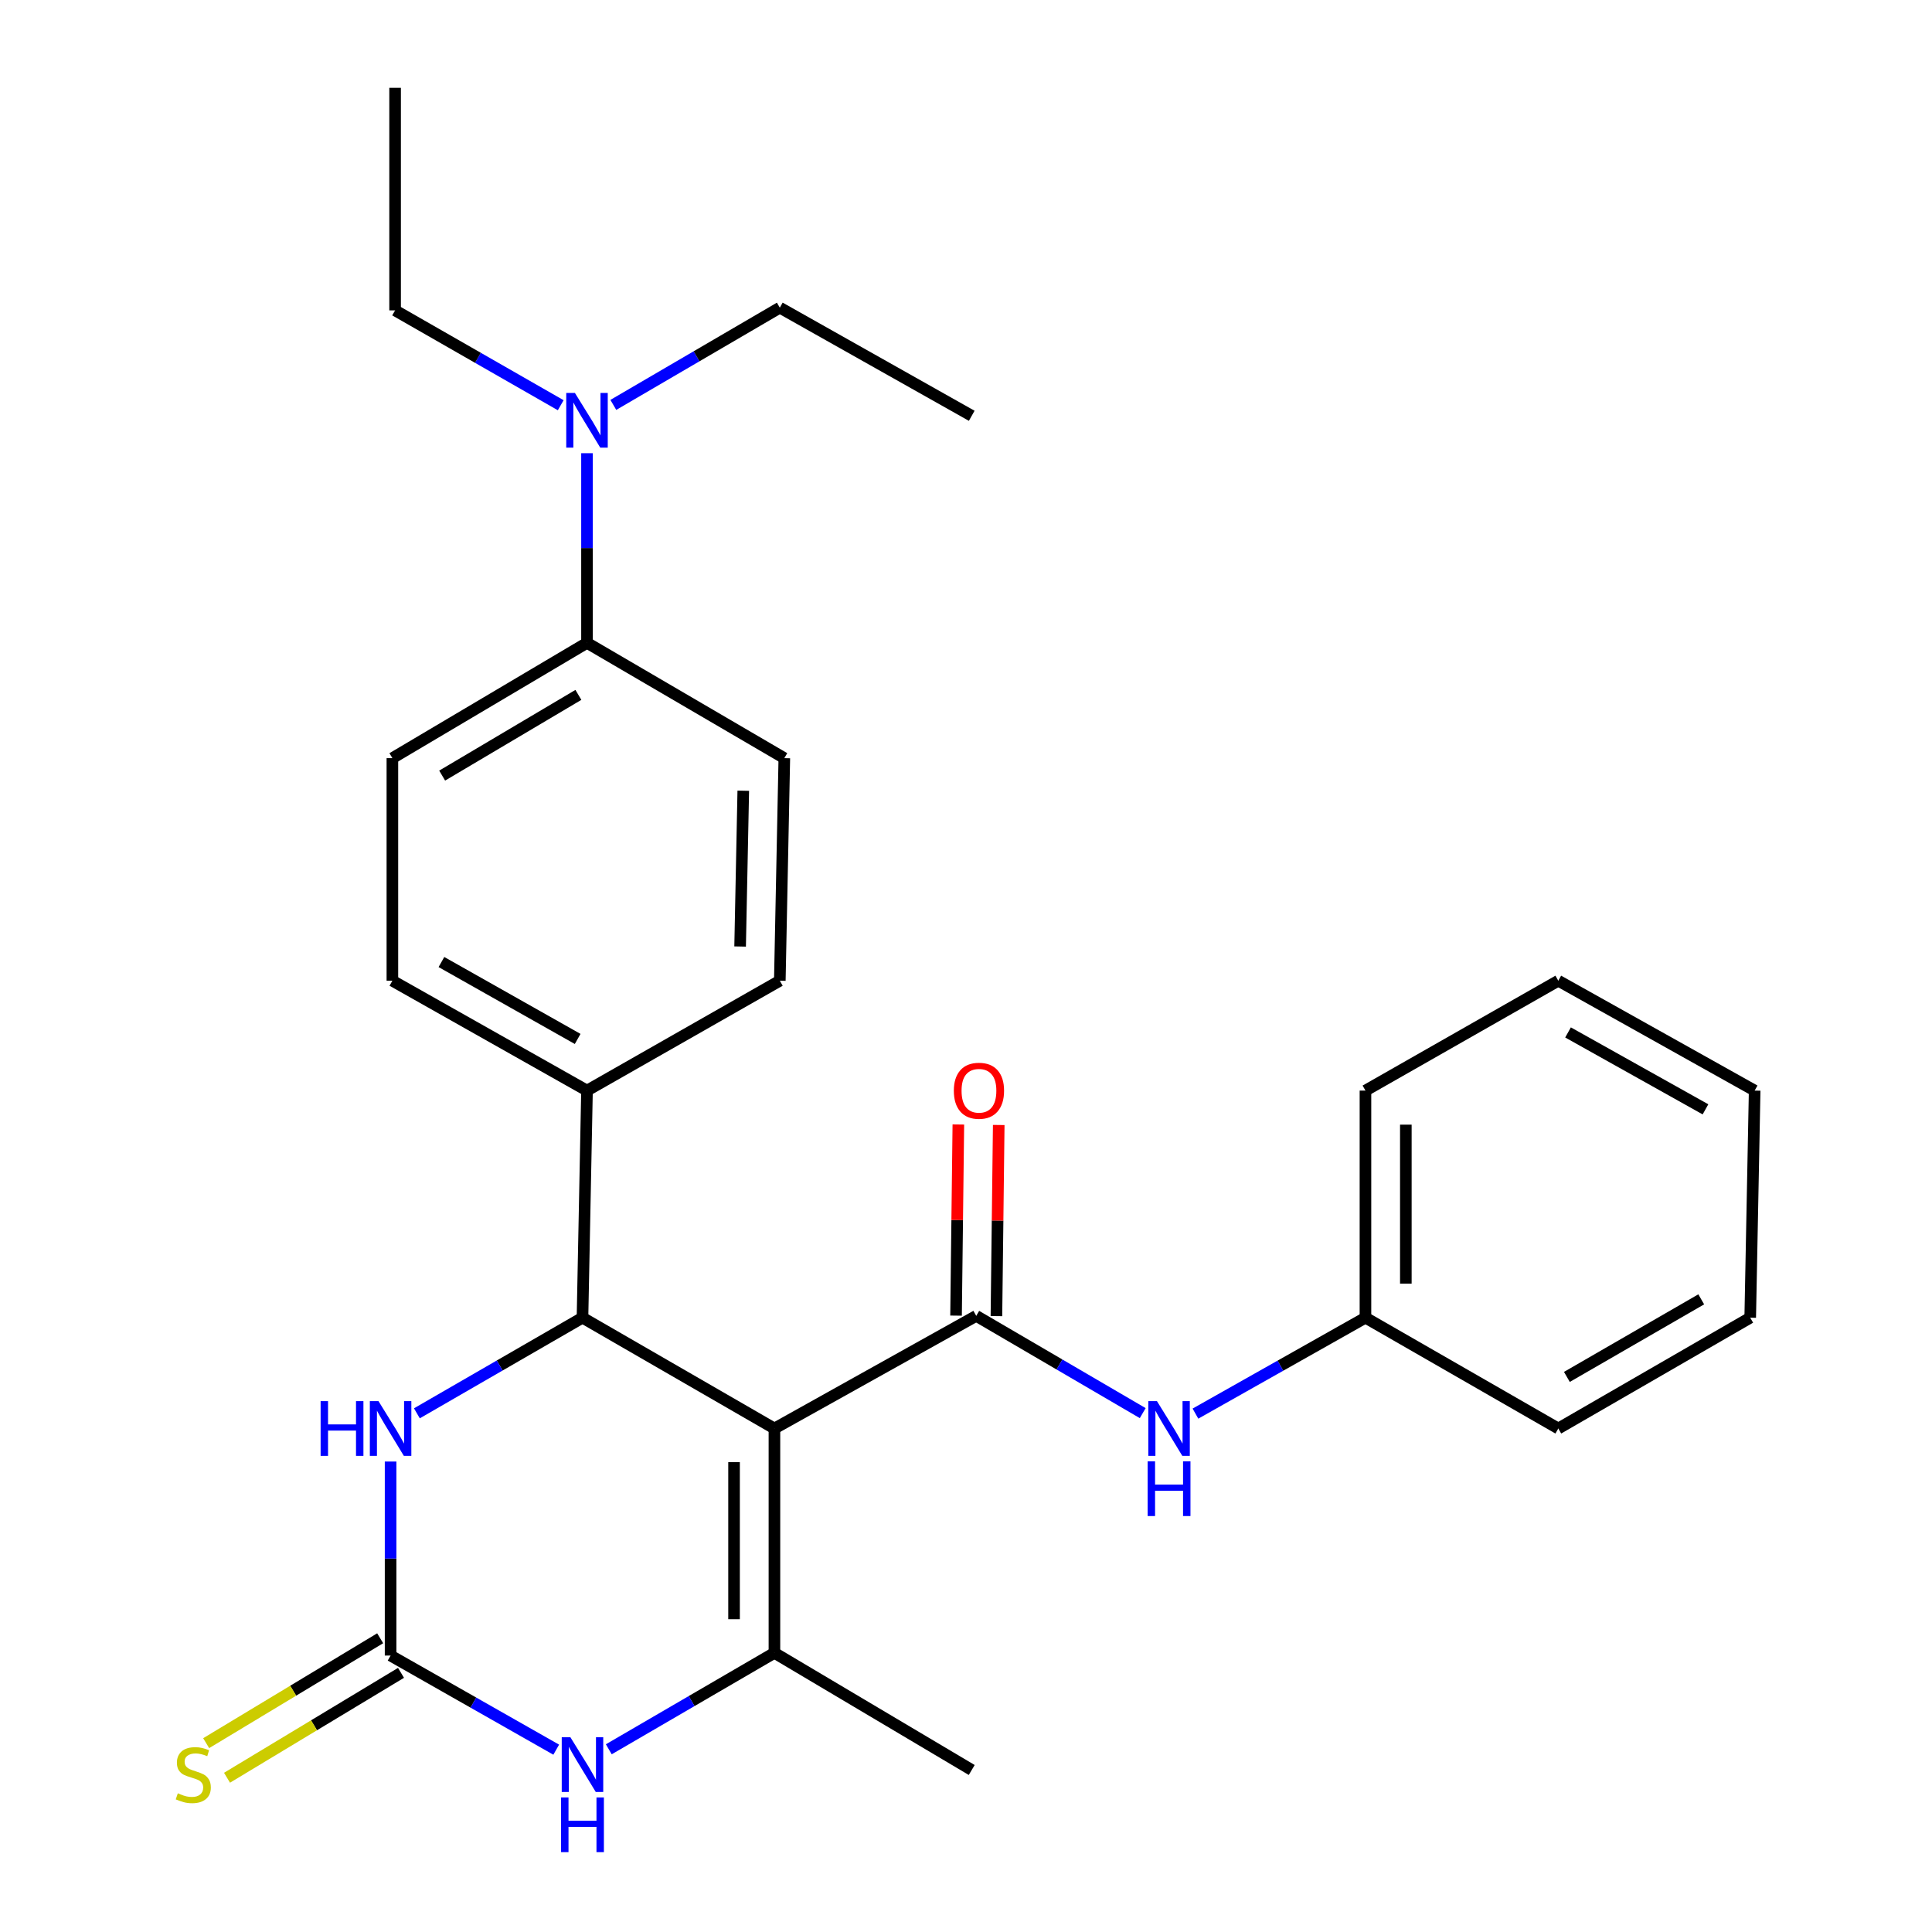 <?xml version='1.0' encoding='iso-8859-1'?>
<svg version='1.1' baseProfile='full'
              xmlns='http://www.w3.org/2000/svg'
                      xmlns:rdkit='http://www.rdkit.org/xml'
                      xmlns:xlink='http://www.w3.org/1999/xlink'
                  xml:space='preserve'
width='1000px' height='1000px' viewBox='0 0 1000 1000'>
<!-- END OF HEADER -->
<rect style='opacity:1.0;fill:#FFFFFF;stroke:none' width='1000' height='1000' x='0' y='0'> </rect>
<path class='bond-0' d='M 400.843,739.392 L 505.3,681.091' style='fill:none;fill-rule:evenodd;stroke:#000000;stroke-width:6px;stroke-linecap:butt;stroke-linejoin:miter;stroke-opacity:1' />
<path class='bond-1' d='M 400.843,739.392 L 400.843,855.519' style='fill:none;fill-rule:evenodd;stroke:#000000;stroke-width:6px;stroke-linecap:butt;stroke-linejoin:miter;stroke-opacity:1' />
<path class='bond-1' d='M 379.942,756.811 L 379.942,838.1' style='fill:none;fill-rule:evenodd;stroke:#000000;stroke-width:6px;stroke-linecap:butt;stroke-linejoin:miter;stroke-opacity:1' />
<path class='bond-2' d='M 400.843,739.392 L 301.495,682.032' style='fill:none;fill-rule:evenodd;stroke:#000000;stroke-width:6px;stroke-linecap:butt;stroke-linejoin:miter;stroke-opacity:1' />
<path class='bond-6' d='M 505.3,681.091 L 548.385,706.261' style='fill:none;fill-rule:evenodd;stroke:#000000;stroke-width:6px;stroke-linecap:butt;stroke-linejoin:miter;stroke-opacity:1' />
<path class='bond-6' d='M 548.385,706.261 L 591.471,731.43' style='fill:none;fill-rule:evenodd;stroke:#0000FF;stroke-width:6px;stroke-linecap:butt;stroke-linejoin:miter;stroke-opacity:1' />
<path class='bond-9' d='M 515.749,681.217 L 516.345,631.753' style='fill:none;fill-rule:evenodd;stroke:#000000;stroke-width:6px;stroke-linecap:butt;stroke-linejoin:miter;stroke-opacity:1' />
<path class='bond-9' d='M 516.345,631.753 L 516.941,582.29' style='fill:none;fill-rule:evenodd;stroke:#FF0000;stroke-width:6px;stroke-linecap:butt;stroke-linejoin:miter;stroke-opacity:1' />
<path class='bond-9' d='M 494.85,680.965 L 495.446,631.502' style='fill:none;fill-rule:evenodd;stroke:#000000;stroke-width:6px;stroke-linecap:butt;stroke-linejoin:miter;stroke-opacity:1' />
<path class='bond-9' d='M 495.446,631.502 L 496.042,582.038' style='fill:none;fill-rule:evenodd;stroke:#FF0000;stroke-width:6px;stroke-linecap:butt;stroke-linejoin:miter;stroke-opacity:1' />
<path class='bond-4' d='M 400.843,855.519 L 357.976,880.475' style='fill:none;fill-rule:evenodd;stroke:#000000;stroke-width:6px;stroke-linecap:butt;stroke-linejoin:miter;stroke-opacity:1' />
<path class='bond-4' d='M 357.976,880.475 L 315.109,905.43' style='fill:none;fill-rule:evenodd;stroke:#0000FF;stroke-width:6px;stroke-linecap:butt;stroke-linejoin:miter;stroke-opacity:1' />
<path class='bond-17' d='M 400.843,855.519 L 502.966,916.143' style='fill:none;fill-rule:evenodd;stroke:#000000;stroke-width:6px;stroke-linecap:butt;stroke-linejoin:miter;stroke-opacity:1' />
<path class='bond-5' d='M 301.495,682.032 L 258.636,706.783' style='fill:none;fill-rule:evenodd;stroke:#000000;stroke-width:6px;stroke-linecap:butt;stroke-linejoin:miter;stroke-opacity:1' />
<path class='bond-5' d='M 258.636,706.783 L 215.777,731.534' style='fill:none;fill-rule:evenodd;stroke:#0000FF;stroke-width:6px;stroke-linecap:butt;stroke-linejoin:miter;stroke-opacity:1' />
<path class='bond-7' d='M 301.495,682.032 L 303.829,564.488' style='fill:none;fill-rule:evenodd;stroke:#000000;stroke-width:6px;stroke-linecap:butt;stroke-linejoin:miter;stroke-opacity:1' />
<path class='bond-3' d='M 202.17,856.912 L 202.17,806.701' style='fill:none;fill-rule:evenodd;stroke:#000000;stroke-width:6px;stroke-linecap:butt;stroke-linejoin:miter;stroke-opacity:1' />
<path class='bond-3' d='M 202.17,806.701 L 202.17,756.49' style='fill:none;fill-rule:evenodd;stroke:#0000FF;stroke-width:6px;stroke-linecap:butt;stroke-linejoin:miter;stroke-opacity:1' />
<path class='bond-8' d='M 196.775,847.963 L 151.744,875.109' style='fill:none;fill-rule:evenodd;stroke:#000000;stroke-width:6px;stroke-linecap:butt;stroke-linejoin:miter;stroke-opacity:1' />
<path class='bond-8' d='M 151.744,875.109 L 106.713,902.256' style='fill:none;fill-rule:evenodd;stroke:#CCCC00;stroke-width:6px;stroke-linecap:butt;stroke-linejoin:miter;stroke-opacity:1' />
<path class='bond-8' d='M 207.565,865.862 L 162.534,893.009' style='fill:none;fill-rule:evenodd;stroke:#000000;stroke-width:6px;stroke-linecap:butt;stroke-linejoin:miter;stroke-opacity:1' />
<path class='bond-8' d='M 162.534,893.009 L 117.503,920.156' style='fill:none;fill-rule:evenodd;stroke:#CCCC00;stroke-width:6px;stroke-linecap:butt;stroke-linejoin:miter;stroke-opacity:1' />
<path class='bond-27' d='M 202.17,856.912 L 245.034,881.271' style='fill:none;fill-rule:evenodd;stroke:#000000;stroke-width:6px;stroke-linecap:butt;stroke-linejoin:miter;stroke-opacity:1' />
<path class='bond-27' d='M 245.034,881.271 L 287.899,905.63' style='fill:none;fill-rule:evenodd;stroke:#0000FF;stroke-width:6px;stroke-linecap:butt;stroke-linejoin:miter;stroke-opacity:1' />
<path class='bond-16' d='M 618.759,731.686 L 662.759,706.859' style='fill:none;fill-rule:evenodd;stroke:#0000FF;stroke-width:6px;stroke-linecap:butt;stroke-linejoin:miter;stroke-opacity:1' />
<path class='bond-16' d='M 662.759,706.859 L 706.759,682.032' style='fill:none;fill-rule:evenodd;stroke:#000000;stroke-width:6px;stroke-linecap:butt;stroke-linejoin:miter;stroke-opacity:1' />
<path class='bond-12' d='M 303.829,564.488 L 403.629,507.615' style='fill:none;fill-rule:evenodd;stroke:#000000;stroke-width:6px;stroke-linecap:butt;stroke-linejoin:miter;stroke-opacity:1' />
<path class='bond-13' d='M 303.829,564.488 L 203.099,507.615' style='fill:none;fill-rule:evenodd;stroke:#000000;stroke-width:6px;stroke-linecap:butt;stroke-linejoin:miter;stroke-opacity:1' />
<path class='bond-13' d='M 298.995,537.757 L 228.484,497.946' style='fill:none;fill-rule:evenodd;stroke:#000000;stroke-width:6px;stroke-linecap:butt;stroke-linejoin:miter;stroke-opacity:1' />
<path class='bond-10' d='M 303.829,332.735 L 203.099,392.418' style='fill:none;fill-rule:evenodd;stroke:#000000;stroke-width:6px;stroke-linecap:butt;stroke-linejoin:miter;stroke-opacity:1' />
<path class='bond-10' d='M 299.373,359.668 L 228.862,401.447' style='fill:none;fill-rule:evenodd;stroke:#000000;stroke-width:6px;stroke-linecap:butt;stroke-linejoin:miter;stroke-opacity:1' />
<path class='bond-11' d='M 303.829,332.735 L 303.829,283.656' style='fill:none;fill-rule:evenodd;stroke:#000000;stroke-width:6px;stroke-linecap:butt;stroke-linejoin:miter;stroke-opacity:1' />
<path class='bond-11' d='M 303.829,283.656 L 303.829,234.577' style='fill:none;fill-rule:evenodd;stroke:#0000FF;stroke-width:6px;stroke-linecap:butt;stroke-linejoin:miter;stroke-opacity:1' />
<path class='bond-28' d='M 303.829,332.735 L 405.963,392.418' style='fill:none;fill-rule:evenodd;stroke:#000000;stroke-width:6px;stroke-linecap:butt;stroke-linejoin:miter;stroke-opacity:1' />
<path class='bond-18' d='M 290.227,209.747 L 247.365,185.2' style='fill:none;fill-rule:evenodd;stroke:#0000FF;stroke-width:6px;stroke-linecap:butt;stroke-linejoin:miter;stroke-opacity:1' />
<path class='bond-18' d='M 247.365,185.2 L 204.504,160.652' style='fill:none;fill-rule:evenodd;stroke:#000000;stroke-width:6px;stroke-linecap:butt;stroke-linejoin:miter;stroke-opacity:1' />
<path class='bond-19' d='M 317.458,209.577 L 360.544,184.412' style='fill:none;fill-rule:evenodd;stroke:#0000FF;stroke-width:6px;stroke-linecap:butt;stroke-linejoin:miter;stroke-opacity:1' />
<path class='bond-19' d='M 360.544,184.412 L 403.629,159.247' style='fill:none;fill-rule:evenodd;stroke:#000000;stroke-width:6px;stroke-linecap:butt;stroke-linejoin:miter;stroke-opacity:1' />
<path class='bond-14' d='M 403.629,507.615 L 405.963,392.418' style='fill:none;fill-rule:evenodd;stroke:#000000;stroke-width:6px;stroke-linecap:butt;stroke-linejoin:miter;stroke-opacity:1' />
<path class='bond-14' d='M 383.083,489.912 L 384.717,409.274' style='fill:none;fill-rule:evenodd;stroke:#000000;stroke-width:6px;stroke-linecap:butt;stroke-linejoin:miter;stroke-opacity:1' />
<path class='bond-15' d='M 203.099,507.615 L 203.099,392.418' style='fill:none;fill-rule:evenodd;stroke:#000000;stroke-width:6px;stroke-linecap:butt;stroke-linejoin:miter;stroke-opacity:1' />
<path class='bond-20' d='M 706.759,682.032 L 706.759,564.488' style='fill:none;fill-rule:evenodd;stroke:#000000;stroke-width:6px;stroke-linecap:butt;stroke-linejoin:miter;stroke-opacity:1' />
<path class='bond-20' d='M 727.66,664.4 L 727.66,582.12' style='fill:none;fill-rule:evenodd;stroke:#000000;stroke-width:6px;stroke-linecap:butt;stroke-linejoin:miter;stroke-opacity:1' />
<path class='bond-21' d='M 706.759,682.032 L 806.572,739.392' style='fill:none;fill-rule:evenodd;stroke:#000000;stroke-width:6px;stroke-linecap:butt;stroke-linejoin:miter;stroke-opacity:1' />
<path class='bond-22' d='M 204.504,160.652 L 204.504,45.455' style='fill:none;fill-rule:evenodd;stroke:#000000;stroke-width:6px;stroke-linecap:butt;stroke-linejoin:miter;stroke-opacity:1' />
<path class='bond-23' d='M 403.629,159.247 L 502.966,215.215' style='fill:none;fill-rule:evenodd;stroke:#000000;stroke-width:6px;stroke-linecap:butt;stroke-linejoin:miter;stroke-opacity:1' />
<path class='bond-24' d='M 706.759,564.488 L 806.572,507.615' style='fill:none;fill-rule:evenodd;stroke:#000000;stroke-width:6px;stroke-linecap:butt;stroke-linejoin:miter;stroke-opacity:1' />
<path class='bond-25' d='M 806.572,739.392 L 905.908,682.032' style='fill:none;fill-rule:evenodd;stroke:#000000;stroke-width:6px;stroke-linecap:butt;stroke-linejoin:miter;stroke-opacity:1' />
<path class='bond-25' d='M 811.021,712.689 L 880.556,672.536' style='fill:none;fill-rule:evenodd;stroke:#000000;stroke-width:6px;stroke-linecap:butt;stroke-linejoin:miter;stroke-opacity:1' />
<path class='bond-29' d='M 806.572,507.615 L 908.207,564.488' style='fill:none;fill-rule:evenodd;stroke:#000000;stroke-width:6px;stroke-linecap:butt;stroke-linejoin:miter;stroke-opacity:1' />
<path class='bond-29' d='M 811.611,534.386 L 882.755,574.197' style='fill:none;fill-rule:evenodd;stroke:#000000;stroke-width:6px;stroke-linecap:butt;stroke-linejoin:miter;stroke-opacity:1' />
<path class='bond-26' d='M 905.908,682.032 L 908.207,564.488' style='fill:none;fill-rule:evenodd;stroke:#000000;stroke-width:6px;stroke-linecap:butt;stroke-linejoin:miter;stroke-opacity:1' />
<path  class='atom-5' d='M 295.235 899.196
L 304.515 914.196
Q 305.435 915.676, 306.915 918.356
Q 308.395 921.036, 308.475 921.196
L 308.475 899.196
L 312.235 899.196
L 312.235 927.516
L 308.355 927.516
L 298.395 911.116
Q 297.235 909.196, 295.995 906.996
Q 294.795 904.796, 294.435 904.116
L 294.435 927.516
L 290.755 927.516
L 290.755 899.196
L 295.235 899.196
' fill='#0000FF'/>
<path  class='atom-5' d='M 290.415 930.348
L 294.255 930.348
L 294.255 942.388
L 308.735 942.388
L 308.735 930.348
L 312.575 930.348
L 312.575 958.668
L 308.735 958.668
L 308.735 945.588
L 294.255 945.588
L 294.255 958.668
L 290.415 958.668
L 290.415 930.348
' fill='#0000FF'/>
<path  class='atom-6' d='M 165.95 725.232
L 169.79 725.232
L 169.79 737.272
L 184.27 737.272
L 184.27 725.232
L 188.11 725.232
L 188.11 753.552
L 184.27 753.552
L 184.27 740.472
L 169.79 740.472
L 169.79 753.552
L 165.95 753.552
L 165.95 725.232
' fill='#0000FF'/>
<path  class='atom-6' d='M 195.91 725.232
L 205.19 740.232
Q 206.11 741.712, 207.59 744.392
Q 209.07 747.072, 209.15 747.232
L 209.15 725.232
L 212.91 725.232
L 212.91 753.552
L 209.03 753.552
L 199.07 737.152
Q 197.91 735.232, 196.67 733.032
Q 195.47 730.832, 195.11 730.152
L 195.11 753.552
L 191.43 753.552
L 191.43 725.232
L 195.91 725.232
' fill='#0000FF'/>
<path  class='atom-7' d='M 598.841 725.232
L 608.121 740.232
Q 609.041 741.712, 610.521 744.392
Q 612.001 747.072, 612.081 747.232
L 612.081 725.232
L 615.841 725.232
L 615.841 753.552
L 611.961 753.552
L 602.001 737.152
Q 600.841 735.232, 599.601 733.032
Q 598.401 730.832, 598.041 730.152
L 598.041 753.552
L 594.361 753.552
L 594.361 725.232
L 598.841 725.232
' fill='#0000FF'/>
<path  class='atom-7' d='M 594.021 756.384
L 597.861 756.384
L 597.861 768.424
L 612.341 768.424
L 612.341 756.384
L 616.181 756.384
L 616.181 784.704
L 612.341 784.704
L 612.341 771.624
L 597.861 771.624
L 597.861 784.704
L 594.021 784.704
L 594.021 756.384
' fill='#0000FF'/>
<path  class='atom-9' d='M 92.047 928.197
Q 92.367 928.317, 93.687 928.877
Q 95.007 929.437, 96.447 929.797
Q 97.927 930.117, 99.367 930.117
Q 102.047 930.117, 103.607 928.837
Q 105.167 927.517, 105.167 925.237
Q 105.167 923.677, 104.367 922.717
Q 103.607 921.757, 102.407 921.237
Q 101.207 920.717, 99.207 920.117
Q 96.687 919.357, 95.167 918.637
Q 93.687 917.917, 92.607 916.397
Q 91.567 914.877, 91.567 912.317
Q 91.567 908.757, 93.967 906.557
Q 96.407 904.357, 101.207 904.357
Q 104.487 904.357, 108.207 905.917
L 107.287 908.997
Q 103.887 907.597, 101.327 907.597
Q 98.567 907.597, 97.047 908.757
Q 95.527 909.877, 95.567 911.837
Q 95.567 913.357, 96.327 914.277
Q 97.127 915.197, 98.247 915.717
Q 99.407 916.237, 101.327 916.837
Q 103.887 917.637, 105.407 918.437
Q 106.927 919.237, 108.007 920.877
Q 109.127 922.477, 109.127 925.237
Q 109.127 929.157, 106.487 931.277
Q 103.887 933.357, 99.527 933.357
Q 97.007 933.357, 95.087 932.797
Q 93.207 932.277, 90.967 931.357
L 92.047 928.197
' fill='#CCCC00'/>
<path  class='atom-10' d='M 493.705 564.568
Q 493.705 557.768, 497.065 553.968
Q 500.425 550.168, 506.705 550.168
Q 512.985 550.168, 516.345 553.968
Q 519.705 557.768, 519.705 564.568
Q 519.705 571.448, 516.305 575.368
Q 512.905 579.248, 506.705 579.248
Q 500.465 579.248, 497.065 575.368
Q 493.705 571.488, 493.705 564.568
M 506.705 576.048
Q 511.025 576.048, 513.345 573.168
Q 515.705 570.248, 515.705 564.568
Q 515.705 559.008, 513.345 556.208
Q 511.025 553.368, 506.705 553.368
Q 502.385 553.368, 500.025 556.168
Q 497.705 558.968, 497.705 564.568
Q 497.705 570.288, 500.025 573.168
Q 502.385 576.048, 506.705 576.048
' fill='#FF0000'/>
<path  class='atom-12' d='M 297.569 203.377
L 306.849 218.377
Q 307.769 219.857, 309.249 222.537
Q 310.729 225.217, 310.809 225.377
L 310.809 203.377
L 314.569 203.377
L 314.569 231.697
L 310.689 231.697
L 300.729 215.297
Q 299.569 213.377, 298.329 211.177
Q 297.129 208.977, 296.769 208.297
L 296.769 231.697
L 293.089 231.697
L 293.089 203.377
L 297.569 203.377
' fill='#0000FF'/>
</svg>

